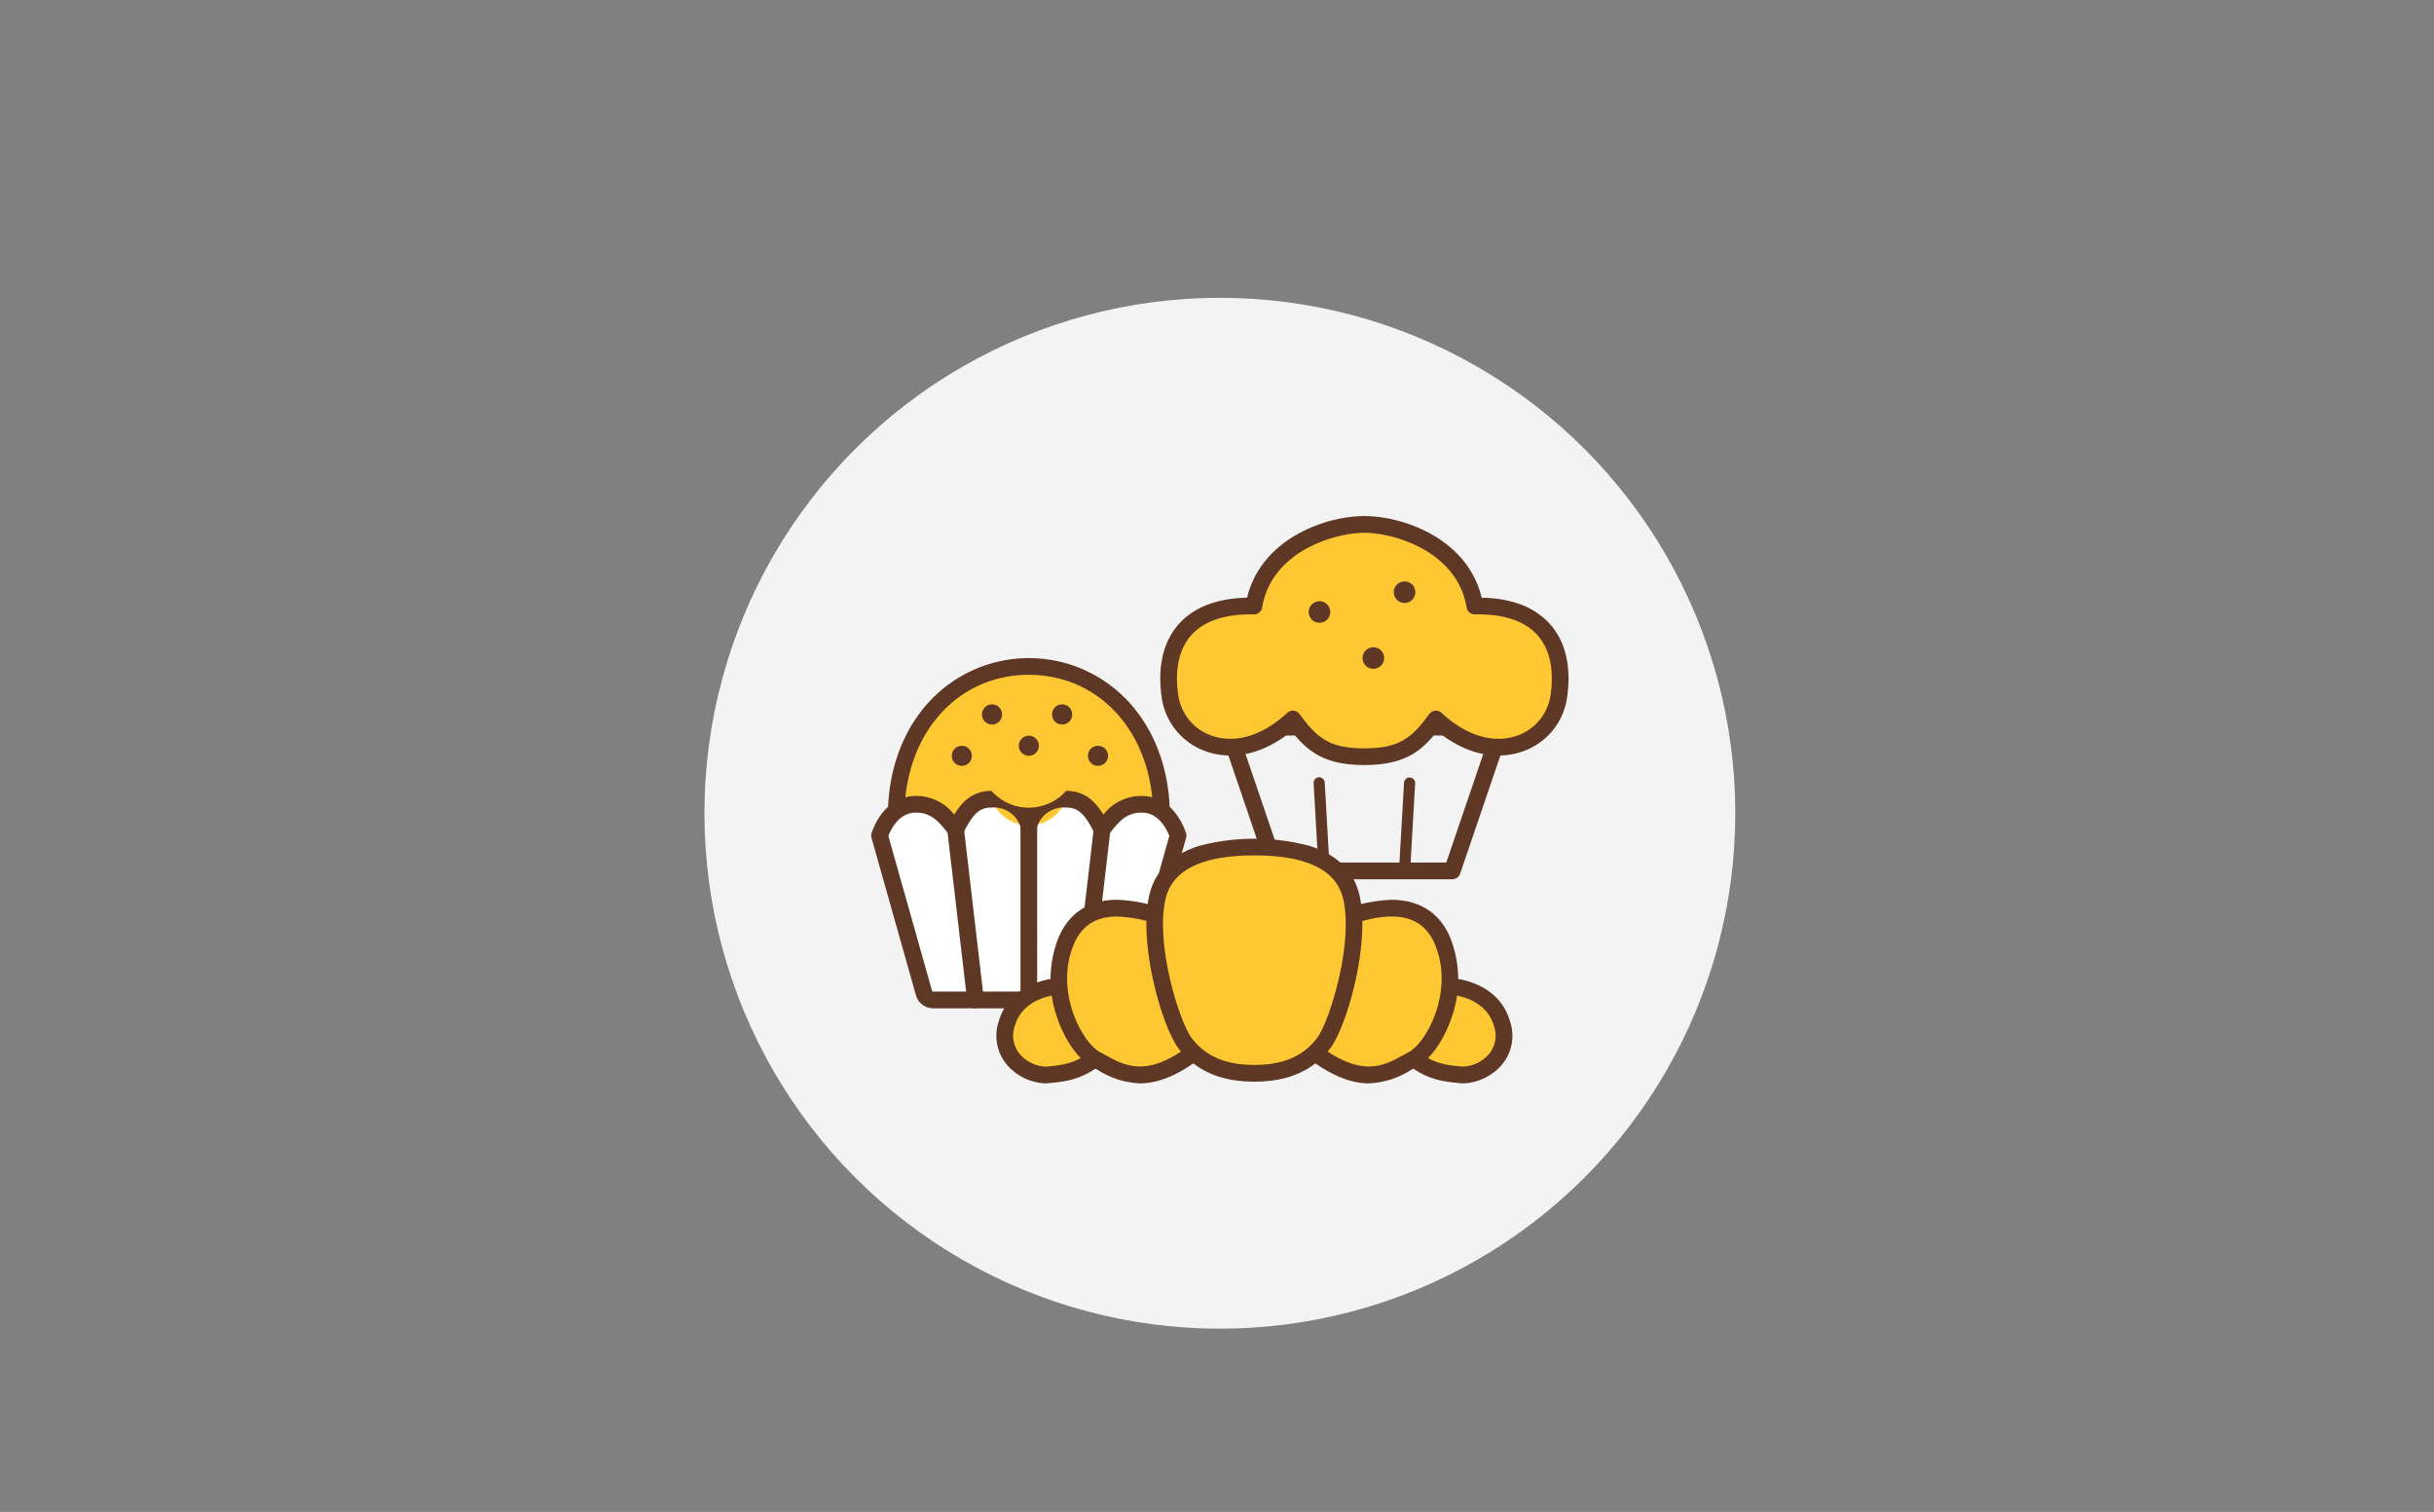 <svg xmlns="http://www.w3.org/2000/svg" xmlns:xlink="http://www.w3.org/1999/xlink" width="425" height="264" viewBox="0 0 425 264">
  <rect x="0" y="0" width="425" height="264" fill="#808080" stroke="none"/>
  <defs>
    <clipPath id="clip-path">
      <circle id="楕円形_34" data-name="楕円形 34" cx="90" cy="90" r="90" transform="translate(898.563 3540.563)" fill="#e5e5e5"/>
    </clipPath>
  </defs>
  <g id="illu04" transform="translate(-277 -3521)">
    <g id="illu01" transform="translate(-498.563 32.438)" clip-path="url(#clip-path)">
      <circle id="楕円形_33" data-name="楕円形 33" cx="90" cy="90" r="90" transform="translate(898.563 3540.563)" fill="#f3f3f3"/>
      <g id="グループ_561" data-name="グループ 561" transform="translate(-807.61 1722.1)">
        <g id="グループ_551" data-name="グループ 551" transform="translate(1785.767 1856.577)">
          <path id="パス_5767" data-name="パス 5767" d="M2050.1,2058.757a.972.972,0,0,1-.969-.917l-.876-15.343a.972.972,0,1,1,1.94-.111l.877,15.343a.972.972,0,0,1-.915,1.026Z" transform="translate(-2021.478 -1995.831)" fill="#5e3825"/>
          <path id="パス_5768" data-name="パス 5768" d="M2022.157,2028h-30.686a1.459,1.459,0,0,1-1.38-.988l-8.548-25.1a1.458,1.458,0,0,1,1.38-1.928h47.783a1.458,1.458,0,0,1,1.38,1.928l-8.548,25.1A1.458,1.458,0,0,1,2022.157,2028Zm-29.643-2.916h28.6l7.555-22.181h-43.709Z" transform="translate(-1971.173 -1964.587)" fill="#5e3825"/>
          <g id="グループ_550" data-name="グループ 550" transform="translate(0 0)">
            <path id="パス_5769" data-name="パス 5769" d="M1979.853,1903.033c7.014,0,9.425-2.411,12.494-6.576,9.644,8.987,20.294,4.439,21.481-4.165,1.315-9.535-3.507-15.782-14.686-15.562-1.754-10.521-13.151-14.247-19.289-14.247s-17.535,3.726-19.289,14.247c-11.178-.219-16,6.028-14.686,15.562,1.187,8.6,11.836,13.151,21.481,4.165C1970.428,1900.622,1972.839,1903.033,1979.853,1903.033Z" transform="translate(-1944.212 -1861.025)" fill="#ffc832"/>
            <path id="パス_5770" data-name="パス 5770" d="M1975.412,1900.043c-6.979,0-9.944-2.388-12.711-5.908-4.806,3.932-10.191,5.216-14.97,3.515a11.688,11.688,0,0,1-7.736-9.607c-.72-5.22.314-9.571,2.991-12.583,2.638-2.968,6.655-4.525,11.948-4.636,2.5-10.353,13.721-14.248,20.479-14.248s17.983,3.895,20.479,14.248c5.294.111,9.31,1.667,11.948,4.636,2.677,3.012,3.711,7.363,2.991,12.583a11.687,11.687,0,0,1-7.736,9.607c-4.779,1.7-10.164.416-14.971-3.515C1985.356,1897.654,1982.391,1900.043,1975.412,1900.043Zm-12.493-9.491c.045,0,.09,0,.135.006a1.459,1.459,0,0,1,1.038.587c3,4.067,5.09,5.983,11.32,5.983s8.324-1.916,11.32-5.983a1.458,1.458,0,0,1,2.168-.2c4.276,3.984,9.093,5.428,13.218,3.96a8.819,8.819,0,0,0,5.825-7.258c.6-4.349-.189-7.893-2.282-10.247-2.245-2.526-5.918-3.754-10.931-3.658h-.029a1.458,1.458,0,0,1-1.437-1.218c-1.641-9.844-12.735-13.029-17.851-13.029s-16.21,3.185-17.85,13.029a1.458,1.458,0,0,1-1.437,1.218h-.029c-5.012-.1-8.686,1.133-10.931,3.658-2.093,2.354-2.882,5.9-2.282,10.247a8.818,8.818,0,0,0,5.825,7.258c4.125,1.468,8.941.024,13.218-3.96A1.458,1.458,0,0,1,1962.918,1890.551Z" transform="translate(-1939.771 -1856.577)" fill="#5e3825"/>
          </g>
          <path id="パス_5771" data-name="パス 5771" d="M2109.612,2058.756l-.056,0a.971.971,0,0,1-.915-1.025l.877-15.343a.972.972,0,0,1,1.941.111l-.877,15.343A.972.972,0,0,1,2109.612,2058.756Z" transform="translate(-2066.956 -1995.83)" fill="#5e3825"/>
          <circle id="楕円形_40" data-name="楕円形 40" cx="1.886" cy="1.886" r="1.886" transform="translate(25.912 14.862)" fill="#5e3825"/>
          <circle id="楕円形_41" data-name="楕円形 41" cx="1.886" cy="1.886" r="1.886" transform="translate(40.769 11.403)" fill="#5e3825"/>
          <circle id="楕円形_42" data-name="楕円形 42" cx="1.886" cy="1.886" r="1.886" transform="translate(35.319 22.898)" fill="#5e3825"/>
        </g>
        <g id="グループ_554" data-name="グループ 554" transform="translate(1735.294 1881.374)">
          <g id="グループ_552" data-name="グループ 552" transform="translate(2.909)">
            <path id="パス_5772" data-name="パス 5772" d="M1795.757,2000.653s3.7,3.632,3.537-12.049-10.8-25.664-23.153-25.664-22.991,9.982-23.153,25.664,3.537,12.049,3.537,12.049Z" transform="translate(-1751.526 -1961.482)" fill="#ffc832"/>
            <path id="パス_5773" data-name="パス 5773" d="M1792.188,1998.025a2.736,2.736,0,0,1-1.341-.363h-38.3a2.6,2.6,0,0,1-2.315.163c-1.522-.648-3.255-2.789-3.142-13.685.08-7.751,2.709-14.748,7.405-19.7a23.688,23.688,0,0,1,34.41,0c4.7,4.953,7.326,11.949,7.405,19.7.112,10.9-1.621,13.037-3.143,13.685A2.473,2.473,0,0,1,1792.188,1998.025Zm.144-2.861h0Zm-40.254-.418h39.232a1.252,1.252,0,0,1,.83.227c.387-.588,1.331-2.847,1.249-10.8-.145-14.035-9.269-24.221-21.7-24.221s-21.551,10.186-21.7,24.221c-.082,7.955.863,10.214,1.25,10.8A1.251,1.251,0,0,1,1752.078,1994.747Z" transform="translate(-1747.079 -1957.034)" fill="#5e3825"/>
          </g>
          <path id="パス_5774" data-name="パス 5774" d="M1817.141,1991.525a1.759,1.759,0,1,1-1.759-1.759A1.759,1.759,0,0,1,1817.141,1991.525Z" transform="translate(-1794.289 -1981.687)" fill="#5e3825"/>
          <path id="パス_5775" data-name="パス 5775" d="M1866.74,1991.525a1.759,1.759,0,1,1-1.759-1.759A1.759,1.759,0,0,1,1866.74,1991.525Z" transform="translate(-1831.645 -1981.687)" fill="#5e3825"/>
          <circle id="楕円形_43" data-name="楕円形 43" cx="1.759" cy="1.759" r="1.759" transform="translate(25.765 13.544)" fill="#5e3825"/>
          <circle id="楕円形_44" data-name="楕円形 44" cx="1.759" cy="1.759" r="1.759" transform="translate(14.063 15.303)" fill="#5e3825"/>
          <circle id="楕円形_45" data-name="楕円形 45" cx="1.759" cy="1.759" r="1.759" transform="translate(37.84 15.303)" fill="#5e3825"/>
          <g id="グループ_553" data-name="グループ 553" transform="translate(0 23.178)">
            <path id="パス_5776" data-name="パス 5776" d="M1785.573,2090.68l7.761-27.5c-.881-2.466-2.818-5.46-6.341-5.46s-5.108,2.114-6.957,4.4c-1.673-3.347-3.192-5.284-6.252-5.284a6.927,6.927,0,0,1-13.033,0c-3.06,0-4.579,1.937-6.252,5.284-1.849-2.29-3.435-4.4-6.957-4.4s-5.46,2.994-6.34,5.46l7.761,27.5a1.657,1.657,0,0,0,1.594,1.207h33.421A1.657,1.657,0,0,0,1785.573,2090.68Z" transform="translate(-1739.743 -2055.38)" fill="#fff"/>
            <path id="パス_5777" data-name="パス 5777" d="M1779.529,2088.9h-33.421a3.126,3.126,0,0,1-3-2.269l-7.761-27.5a1.455,1.455,0,0,1,.03-.886c1.459-4.085,4.27-6.427,7.713-6.427a8.373,8.373,0,0,1,6.7,3.271c1.388-2.292,3.233-4.151,6.505-4.151a8.71,8.71,0,0,0,13.033,0c3.273,0,5.118,1.859,6.506,4.151a8.371,8.371,0,0,1,6.7-3.271c3.443,0,6.254,2.343,7.714,6.427a1.456,1.456,0,0,1,.03.886l-7.761,27.5h0A3.127,3.127,0,0,1,1779.529,2088.9Zm1.595-2.665h0Zm-42.838-27.434,7.63,27.039a.2.2,0,0,0,.192.145h33.421a.2.2,0,0,0,.192-.145l7.63-27.038c-.68-1.688-2.116-4.069-4.807-4.069-2.71,0-3.94,1.525-5.642,3.637l-.181.224a1.458,1.458,0,0,1-2.438-.264c-1.716-3.432-2.872-4.478-4.949-4.478a4.874,4.874,0,0,0-5.134,3.583,1.458,1.458,0,0,1-2.766,0,4.874,4.874,0,0,0-5.134-3.583c-2.076,0-3.233,1.046-4.949,4.478a1.458,1.458,0,0,1-2.438.264l-.18-.224c-1.7-2.112-2.932-3.637-5.642-3.637C1740.4,2054.728,1738.965,2057.109,1738.286,2058.8Z" transform="translate(-1735.294 -2050.932)" fill="#5e3825"/>
          </g>
          <path id="パス_5778" data-name="パス 5778" d="M1842.354,2101.2a1.458,1.458,0,0,1-1.458-1.458v-28.8a1.458,1.458,0,1,1,2.916,0v28.8A1.458,1.458,0,0,1,1842.354,2101.2Z" transform="translate(-1814.83 -2041.726)" fill="#5e3825"/>
          <path id="パス_5779" data-name="パス 5779" d="M1794.145,2106.092a1.458,1.458,0,0,1-1.446-1.289l-3.434-29.413a1.458,1.458,0,0,1,2.9-.338l3.435,29.413a1.457,1.457,0,0,1-1.45,1.626Z" transform="translate(-1775.935 -2044.95)" fill="#5e3825"/>
          <path id="パス_5780" data-name="パス 5780" d="M1880.083,2106.092a1.438,1.438,0,0,1-.171-.01,1.458,1.458,0,0,1-1.279-1.617l3.434-29.413a1.458,1.458,0,0,1,2.9.338l-3.435,29.413A1.458,1.458,0,0,1,1880.083,2106.092Z" transform="translate(-1843.245 -2044.95)" fill="#5e3825"/>
        </g>
        <g id="グループ_560" data-name="グループ 560" transform="translate(1757.177 1912.909)">
          <g id="グループ_555" data-name="グループ 555" transform="translate(0 24.21)">
            <path id="パス_5781" data-name="パス 5781" d="M1842.454,2188.859c-3.125-.373-10.387.186-12.241,6.492s4.266,9.279,7.048,9,6.12-.467,9.83-4.176S1842.454,2188.859,1842.454,2188.859Z" transform="translate(-1828.407 -2187.314)" fill="#ffc832"/>
            <path id="パス_5782" data-name="パス 5782" d="M1832.444,2201.38a9.374,9.374,0,0,1-6.717-3.29,7.859,7.859,0,0,1-1.374-7.594c2.062-7.012,9.934-7.991,13.813-7.528a1.455,1.455,0,0,1,.809.37c.61.555,5.96,5.553,6.062,9.922a4.677,4.677,0,0,1-1.376,3.5c-3.924,3.925-7.5,4.278-10.37,4.561l-.345.034C1832.786,2201.372,1832.618,2201.38,1832.444,2201.38Zm3.928-15.6c-3.221,0-7.923,1.122-9.221,5.537a5.045,5.045,0,0,0,.821,4.909,6.3,6.3,0,0,0,4.682,2.228l.351-.035c2.658-.262,5.407-.533,8.594-3.721a1.758,1.758,0,0,0,.523-1.371c-.057-2.445-3.247-6.034-4.767-7.509C1837.049,2185.795,1836.719,2185.782,1836.372,2185.782Z" transform="translate(-1823.946 -2182.871)" fill="#5e3825"/>
          </g>
          <g id="グループ_556" data-name="グループ 556" transform="translate(9.435 10.665)">
            <path id="パス_5783" data-name="パス 5783" d="M1887.547,2136.035c-4.266-1.669-14.467-5.193-18.177,3.524s1.3,18.733,5.193,20.773,8.532,5.75,18.177-2.04Z" transform="translate(-1866.612 -2132.444)" fill="#ffc832"/>
            <path id="パス_5784" data-name="パス 5784" d="M1877.747,2160.048a14.778,14.778,0,0,1-7.363-2.363c-.32-.176-.633-.348-.941-.51-2.4-1.259-4.818-4.679-6.156-8.716a19.735,19.735,0,0,1,.3-13.92c1.822-4.281,5.356-6.544,10.221-6.544a28.047,28.047,0,0,1,9.828,2.233,1.458,1.458,0,0,1,.888,1.026l5.193,22.257a1.459,1.459,0,0,1-.5,1.465C1884.455,2158.82,1880.748,2160.048,1877.747,2160.048Zm-3.956-29.131c-3.685,0-6.17,1.584-7.523,4.765-3.521,8.275,1.476,17.312,4.528,18.911.325.17.656.352.994.538,3.407,1.875,7.255,3.991,14.876-1.858l-4.807-20.6A23.829,23.829,0,0,0,1873.791,2130.917Z" transform="translate(-1862.169 -2127.996)" fill="#5e3825"/>
          </g>
          <g id="グループ_557" data-name="グループ 557" transform="translate(68.951 24.211)">
            <path id="パス_5785" data-name="パス 5785" d="M2114.776,2188.859c3.125-.373,10.387.186,12.241,6.492s-4.266,9.279-7.048,9-6.121-.467-9.83-4.176S2114.776,2188.859,2114.776,2188.859Z" transform="translate(-2107.731 -2187.315)" fill="#ffc832"/>
            <path id="パス_5786" data-name="パス 5786" d="M2115.877,2201.382a5.028,5.028,0,0,1-.5-.024l-.345-.035c-2.872-.283-6.445-.636-10.37-4.561a4.68,4.68,0,0,1-1.376-3.5c.1-4.368,5.452-9.366,6.062-9.921a1.455,1.455,0,0,1,.809-.37c3.877-.462,11.75.515,13.813,7.528a7.86,7.86,0,0,1-1.374,7.593A9.375,9.375,0,0,1,2115.877,2201.382Zm-4.914-15.562c-1.948,1.875-4.714,5.289-4.764,7.51a1.758,1.758,0,0,0,.522,1.37c3.188,3.187,5.937,3.458,8.595,3.721l.351.035a6.3,6.3,0,0,0,4.682-2.228,5.044,5.044,0,0,0,.821-4.909C2119.732,2186.428,2114.115,2185.577,2110.963,2185.82Zm.347-.325Z" transform="translate(-2103.283 -2182.873)" fill="#5e3825"/>
          </g>
          <g id="グループ_558" data-name="グループ 558" transform="translate(53.023 10.665)">
            <path id="パス_5787" data-name="パス 5787" d="M2049.854,2136.035c4.266-1.669,14.467-5.193,18.177,3.524s-1.3,18.733-5.193,20.773-8.532,5.75-18.177-2.04Z" transform="translate(-2043.203 -2132.444)" fill="#ffc832"/>
            <path id="パス_5788" data-name="パス 5788" d="M2050.762,2160.048c-3,0-6.707-1.227-11.465-5.07a1.459,1.459,0,0,1-.5-1.465l5.193-22.257a1.459,1.459,0,0,1,.889-1.026A28.044,28.044,0,0,1,2054.7,2128h0c4.865,0,8.4,2.263,10.221,6.544a19.736,19.736,0,0,1,.3,13.92c-1.337,4.036-3.754,7.457-6.156,8.716-.308.161-.621.334-.94.51A14.782,14.782,0,0,1,2050.762,2160.048Zm-8.919-6.775c7.622,5.849,11.47,3.732,14.877,1.858.338-.186.668-.367.993-.538,3.052-1.6,8.05-10.635,4.528-18.911-2.176-5.115-7.28-6.1-15.592-3.01Z" transform="translate(-2038.755 -2127.996)" fill="#5e3825"/>
          </g>
          <g id="グループ_559" data-name="グループ 559" transform="translate(26.167)">
            <path id="パス_5789" data-name="パス 5789" d="M1953.234,2130.2c4.081,0,8.674-.927,11.992-5.111,2.552-3.219,6.927-17.7,4.886-25.863s-12.612-8.532-16.878-8.532-14.838.371-16.878,8.532,2.334,22.644,4.886,25.863C1944.56,2129.275,1949.154,2130.2,1953.234,2130.2Z" transform="translate(-1934.38 -2089.238)" fill="#ffc832"/>
            <path id="パス_5790" data-name="パス 5790" d="M1948.811,2127.212c-5.816,0-10.112-1.853-13.134-5.663-2.989-3.769-7.263-18.7-5.159-27.122,1.007-4.03,3.891-6.842,8.569-8.359a37.662,37.662,0,0,1,19.447,0c4.679,1.517,7.562,4.33,8.569,8.359,2.105,8.419-2.169,23.353-5.158,27.122C1958.923,2125.359,1954.627,2127.212,1948.811,2127.212Zm0-39.506c-9.029,0-14.232,2.5-15.464,7.427-1.949,7.794,2.372,21.776,4.615,24.6,2.467,3.11,5.914,4.559,10.849,4.559s8.383-1.449,10.849-4.559c2.242-2.828,6.563-16.809,4.615-24.6C1963.042,2090.2,1957.839,2087.706,1948.811,2087.706Z" transform="translate(-1929.956 -2084.79)" fill="#5e3825"/>
          </g>
        </g>
      </g>
    </g>
    <rect id="長方形_238" data-name="長方形 238" width="425" height="264" transform="translate(277 3521)" fill="none"/>
  </g>
</svg>
